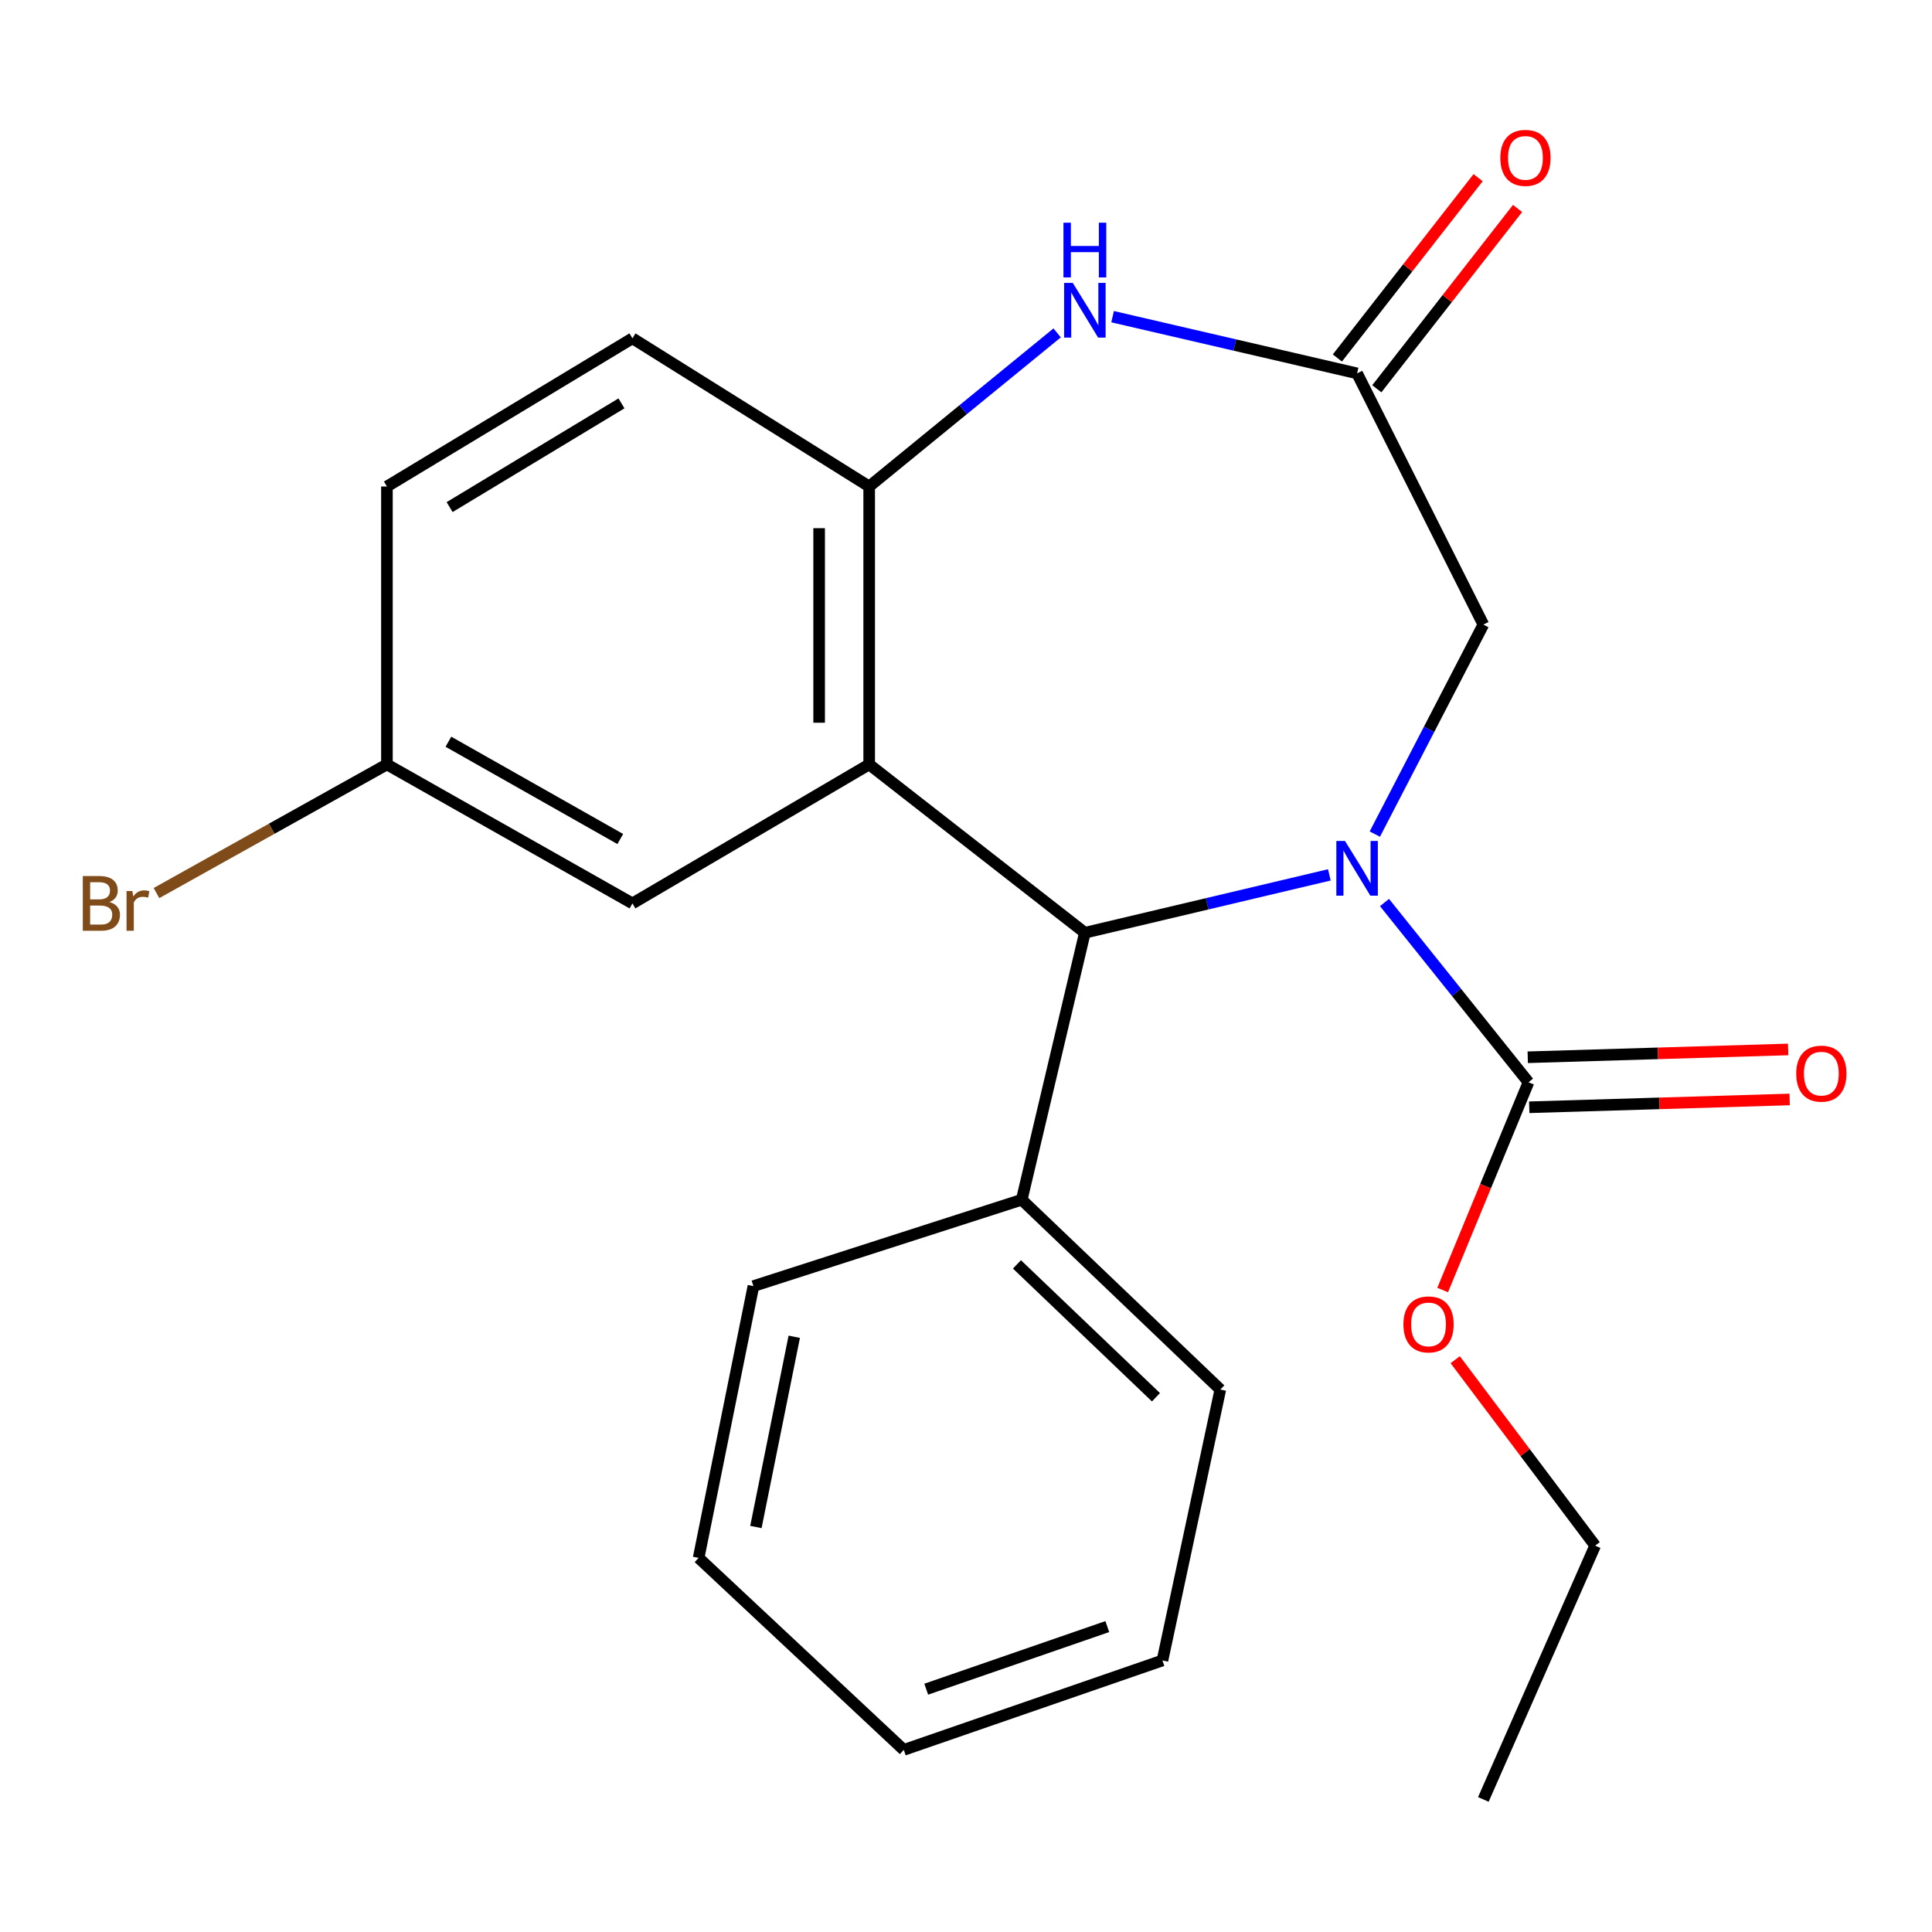 <?xml version='1.0' encoding='iso-8859-1'?>
<svg version='1.1' baseProfile='full'
              xmlns='http://www.w3.org/2000/svg'
                      xmlns:rdkit='http://www.rdkit.org/xml'
                      xmlns:xlink='http://www.w3.org/1999/xlink'
                  xml:space='preserve'
width='1000px' height='1000px' viewBox='0 0 1000 1000'>
<!-- END OF HEADER -->
<rect style='opacity:1.0;fill:#FFFFFF;stroke:none' width='1000' height='1000' x='0' y='0'> </rect>
<path class='bond-1' d='M 688.068,452.831 L 624.796,467.814' style='fill:none;fill-rule:evenodd;stroke:#0000FF;stroke-width:6px;stroke-linecap:butt;stroke-linejoin:miter;stroke-opacity:1' />
<path class='bond-1' d='M 624.796,467.814 L 561.523,482.797' style='fill:none;fill-rule:evenodd;stroke:#000000;stroke-width:6px;stroke-linecap:butt;stroke-linejoin:miter;stroke-opacity:1' />
<path class='bond-2' d='M 716.614,467.138 L 753.88,513.657' style='fill:none;fill-rule:evenodd;stroke:#0000FF;stroke-width:6px;stroke-linecap:butt;stroke-linejoin:miter;stroke-opacity:1' />
<path class='bond-2' d='M 753.88,513.657 L 791.147,560.177' style='fill:none;fill-rule:evenodd;stroke:#000000;stroke-width:6px;stroke-linecap:butt;stroke-linejoin:miter;stroke-opacity:1' />
<path class='bond-6' d='M 711.604,431.718 L 739.692,377.503' style='fill:none;fill-rule:evenodd;stroke:#0000FF;stroke-width:6px;stroke-linecap:butt;stroke-linejoin:miter;stroke-opacity:1' />
<path class='bond-6' d='M 739.692,377.503 L 767.78,323.287' style='fill:none;fill-rule:evenodd;stroke:#000000;stroke-width:6px;stroke-linecap:butt;stroke-linejoin:miter;stroke-opacity:1' />
<path class='bond-0' d='M 449.884,395.661 L 561.523,482.797' style='fill:none;fill-rule:evenodd;stroke:#000000;stroke-width:6px;stroke-linecap:butt;stroke-linejoin:miter;stroke-opacity:1' />
<path class='bond-3' d='M 449.884,395.661 L 449.884,251.806' style='fill:none;fill-rule:evenodd;stroke:#000000;stroke-width:6px;stroke-linecap:butt;stroke-linejoin:miter;stroke-opacity:1' />
<path class='bond-3' d='M 423.985,374.083 L 423.985,273.384' style='fill:none;fill-rule:evenodd;stroke:#000000;stroke-width:6px;stroke-linecap:butt;stroke-linejoin:miter;stroke-opacity:1' />
<path class='bond-7' d='M 449.884,395.661 L 327.353,467.603' style='fill:none;fill-rule:evenodd;stroke:#000000;stroke-width:6px;stroke-linecap:butt;stroke-linejoin:miter;stroke-opacity:1' />
<path class='bond-9' d='M 561.523,482.797 L 528.847,620.982' style='fill:none;fill-rule:evenodd;stroke:#000000;stroke-width:6px;stroke-linecap:butt;stroke-linejoin:miter;stroke-opacity:1' />
<path class='bond-8' d='M 791.535,573.121 L 858.93,571.099' style='fill:none;fill-rule:evenodd;stroke:#000000;stroke-width:6px;stroke-linecap:butt;stroke-linejoin:miter;stroke-opacity:1' />
<path class='bond-8' d='M 858.93,571.099 L 926.325,569.078' style='fill:none;fill-rule:evenodd;stroke:#FF0000;stroke-width:6px;stroke-linecap:butt;stroke-linejoin:miter;stroke-opacity:1' />
<path class='bond-8' d='M 790.759,547.234 L 858.154,545.212' style='fill:none;fill-rule:evenodd;stroke:#000000;stroke-width:6px;stroke-linecap:butt;stroke-linejoin:miter;stroke-opacity:1' />
<path class='bond-8' d='M 858.154,545.212 L 925.549,543.19' style='fill:none;fill-rule:evenodd;stroke:#FF0000;stroke-width:6px;stroke-linecap:butt;stroke-linejoin:miter;stroke-opacity:1' />
<path class='bond-13' d='M 791.147,560.177 L 768.934,613.949' style='fill:none;fill-rule:evenodd;stroke:#000000;stroke-width:6px;stroke-linecap:butt;stroke-linejoin:miter;stroke-opacity:1' />
<path class='bond-13' d='M 768.934,613.949 L 746.721,667.72' style='fill:none;fill-rule:evenodd;stroke:#FF0000;stroke-width:6px;stroke-linecap:butt;stroke-linejoin:miter;stroke-opacity:1' />
<path class='bond-11' d='M 449.884,251.806 L 327.353,175.102' style='fill:none;fill-rule:evenodd;stroke:#000000;stroke-width:6px;stroke-linecap:butt;stroke-linejoin:miter;stroke-opacity:1' />
<path class='bond-23' d='M 449.884,251.806 L 498.531,212.055' style='fill:none;fill-rule:evenodd;stroke:#000000;stroke-width:6px;stroke-linecap:butt;stroke-linejoin:miter;stroke-opacity:1' />
<path class='bond-23' d='M 498.531,212.055 L 547.179,172.305' style='fill:none;fill-rule:evenodd;stroke:#0000FF;stroke-width:6px;stroke-linecap:butt;stroke-linejoin:miter;stroke-opacity:1' />
<path class='bond-4' d='M 575.879,163.913 L 639.154,178.586' style='fill:none;fill-rule:evenodd;stroke:#0000FF;stroke-width:6px;stroke-linecap:butt;stroke-linejoin:miter;stroke-opacity:1' />
<path class='bond-4' d='M 639.154,178.586 L 702.428,193.26' style='fill:none;fill-rule:evenodd;stroke:#000000;stroke-width:6px;stroke-linecap:butt;stroke-linejoin:miter;stroke-opacity:1' />
<path class='bond-5' d='M 702.428,193.26 L 767.78,323.287' style='fill:none;fill-rule:evenodd;stroke:#000000;stroke-width:6px;stroke-linecap:butt;stroke-linejoin:miter;stroke-opacity:1' />
<path class='bond-10' d='M 712.636,201.228 L 749.061,154.566' style='fill:none;fill-rule:evenodd;stroke:#000000;stroke-width:6px;stroke-linecap:butt;stroke-linejoin:miter;stroke-opacity:1' />
<path class='bond-10' d='M 749.061,154.566 L 785.486,107.903' style='fill:none;fill-rule:evenodd;stroke:#FF0000;stroke-width:6px;stroke-linecap:butt;stroke-linejoin:miter;stroke-opacity:1' />
<path class='bond-10' d='M 692.221,185.292 L 728.646,138.629' style='fill:none;fill-rule:evenodd;stroke:#000000;stroke-width:6px;stroke-linecap:butt;stroke-linejoin:miter;stroke-opacity:1' />
<path class='bond-10' d='M 728.646,138.629 L 765.071,91.967' style='fill:none;fill-rule:evenodd;stroke:#FF0000;stroke-width:6px;stroke-linecap:butt;stroke-linejoin:miter;stroke-opacity:1' />
<path class='bond-12' d='M 327.353,467.603 L 200.275,395.661' style='fill:none;fill-rule:evenodd;stroke:#000000;stroke-width:6px;stroke-linecap:butt;stroke-linejoin:miter;stroke-opacity:1' />
<path class='bond-12' d='M 321.05,434.273 L 232.096,383.914' style='fill:none;fill-rule:evenodd;stroke:#000000;stroke-width:6px;stroke-linecap:butt;stroke-linejoin:miter;stroke-opacity:1' />
<path class='bond-16' d='M 528.847,620.982 L 631.638,719.226' style='fill:none;fill-rule:evenodd;stroke:#000000;stroke-width:6px;stroke-linecap:butt;stroke-linejoin:miter;stroke-opacity:1' />
<path class='bond-16' d='M 526.371,654.442 L 598.324,723.212' style='fill:none;fill-rule:evenodd;stroke:#000000;stroke-width:6px;stroke-linecap:butt;stroke-linejoin:miter;stroke-opacity:1' />
<path class='bond-17' d='M 528.847,620.982 L 389.971,665.687' style='fill:none;fill-rule:evenodd;stroke:#000000;stroke-width:6px;stroke-linecap:butt;stroke-linejoin:miter;stroke-opacity:1' />
<path class='bond-25' d='M 327.353,175.102 L 200.275,251.806' style='fill:none;fill-rule:evenodd;stroke:#000000;stroke-width:6px;stroke-linecap:butt;stroke-linejoin:miter;stroke-opacity:1' />
<path class='bond-25' d='M 321.675,208.78 L 232.72,262.473' style='fill:none;fill-rule:evenodd;stroke:#000000;stroke-width:6px;stroke-linecap:butt;stroke-linejoin:miter;stroke-opacity:1' />
<path class='bond-14' d='M 200.275,395.661 L 200.275,251.806' style='fill:none;fill-rule:evenodd;stroke:#000000;stroke-width:6px;stroke-linecap:butt;stroke-linejoin:miter;stroke-opacity:1' />
<path class='bond-15' d='M 200.275,395.661 L 140.631,428.955' style='fill:none;fill-rule:evenodd;stroke:#000000;stroke-width:6px;stroke-linecap:butt;stroke-linejoin:miter;stroke-opacity:1' />
<path class='bond-15' d='M 140.631,428.955 L 80.988,462.249' style='fill:none;fill-rule:evenodd;stroke:#7F4C19;stroke-width:6px;stroke-linecap:butt;stroke-linejoin:miter;stroke-opacity:1' />
<path class='bond-18' d='M 753.214,703.773 L 789.432,751.895' style='fill:none;fill-rule:evenodd;stroke:#FF0000;stroke-width:6px;stroke-linecap:butt;stroke-linejoin:miter;stroke-opacity:1' />
<path class='bond-18' d='M 789.432,751.895 L 825.65,800.017' style='fill:none;fill-rule:evenodd;stroke:#000000;stroke-width:6px;stroke-linecap:butt;stroke-linejoin:miter;stroke-opacity:1' />
<path class='bond-21' d='M 631.638,719.226 L 601.681,859.455' style='fill:none;fill-rule:evenodd;stroke:#000000;stroke-width:6px;stroke-linecap:butt;stroke-linejoin:miter;stroke-opacity:1' />
<path class='bond-20' d='M 389.971,665.687 L 361.611,806.362' style='fill:none;fill-rule:evenodd;stroke:#000000;stroke-width:6px;stroke-linecap:butt;stroke-linejoin:miter;stroke-opacity:1' />
<path class='bond-20' d='M 411.105,691.906 L 391.253,790.379' style='fill:none;fill-rule:evenodd;stroke:#000000;stroke-width:6px;stroke-linecap:butt;stroke-linejoin:miter;stroke-opacity:1' />
<path class='bond-19' d='M 825.65,800.017 L 767.78,931.382' style='fill:none;fill-rule:evenodd;stroke:#000000;stroke-width:6px;stroke-linecap:butt;stroke-linejoin:miter;stroke-opacity:1' />
<path class='bond-22' d='M 361.611,806.362 L 467.797,905.742' style='fill:none;fill-rule:evenodd;stroke:#000000;stroke-width:6px;stroke-linecap:butt;stroke-linejoin:miter;stroke-opacity:1' />
<path class='bond-24' d='M 601.681,859.455 L 467.797,905.742' style='fill:none;fill-rule:evenodd;stroke:#000000;stroke-width:6px;stroke-linecap:butt;stroke-linejoin:miter;stroke-opacity:1' />
<path class='bond-24' d='M 573.136,841.921 L 479.417,874.322' style='fill:none;fill-rule:evenodd;stroke:#000000;stroke-width:6px;stroke-linecap:butt;stroke-linejoin:miter;stroke-opacity:1' />
<path  class='atom-0' d='M 696.168 435.27
L 705.448 450.27
Q 706.368 451.75, 707.848 454.43
Q 709.328 457.11, 709.408 457.27
L 709.408 435.27
L 713.168 435.27
L 713.168 463.59
L 709.288 463.59
L 699.328 447.19
Q 698.168 445.27, 696.928 443.07
Q 695.728 440.87, 695.368 440.19
L 695.368 463.59
L 691.688 463.59
L 691.688 435.27
L 696.168 435.27
' fill='#0000FF'/>
<path  class='atom-5' d='M 555.263 146.424
L 564.543 161.424
Q 565.463 162.904, 566.943 165.584
Q 568.423 168.264, 568.503 168.424
L 568.503 146.424
L 572.263 146.424
L 572.263 174.744
L 568.383 174.744
L 558.423 158.344
Q 557.263 156.424, 556.023 154.224
Q 554.823 152.024, 554.463 151.344
L 554.463 174.744
L 550.783 174.744
L 550.783 146.424
L 555.263 146.424
' fill='#0000FF'/>
<path  class='atom-5' d='M 550.443 115.272
L 554.283 115.272
L 554.283 127.312
L 568.763 127.312
L 568.763 115.272
L 572.603 115.272
L 572.603 143.592
L 568.763 143.592
L 568.763 130.512
L 554.283 130.512
L 554.283 143.592
L 550.443 143.592
L 550.443 115.272
' fill='#0000FF'/>
<path  class='atom-9' d='M 929.728 555.71
Q 929.728 548.91, 933.088 545.11
Q 936.448 541.31, 942.728 541.31
Q 949.008 541.31, 952.368 545.11
Q 955.728 548.91, 955.728 555.71
Q 955.728 562.59, 952.328 566.51
Q 948.928 570.39, 942.728 570.39
Q 936.488 570.39, 933.088 566.51
Q 929.728 562.63, 929.728 555.71
M 942.728 567.19
Q 947.048 567.19, 949.368 564.31
Q 951.728 561.39, 951.728 555.71
Q 951.728 550.15, 949.368 547.35
Q 947.048 544.51, 942.728 544.51
Q 938.408 544.51, 936.048 547.31
Q 933.728 550.11, 933.728 555.71
Q 933.728 561.43, 936.048 564.31
Q 938.408 567.19, 942.728 567.19
' fill='#FF0000'/>
<path  class='atom-11' d='M 776.564 81.715
Q 776.564 74.915, 779.924 71.115
Q 783.284 67.315, 789.564 67.315
Q 795.844 67.315, 799.204 71.115
Q 802.564 74.915, 802.564 81.715
Q 802.564 88.595, 799.164 92.515
Q 795.764 96.395, 789.564 96.395
Q 783.324 96.395, 779.924 92.515
Q 776.564 88.635, 776.564 81.715
M 789.564 93.195
Q 793.884 93.195, 796.204 90.315
Q 798.564 87.395, 798.564 81.715
Q 798.564 76.155, 796.204 73.355
Q 793.884 70.515, 789.564 70.515
Q 785.244 70.515, 782.884 73.315
Q 780.564 76.115, 780.564 81.715
Q 780.564 87.435, 782.884 90.315
Q 785.244 93.195, 789.564 93.195
' fill='#FF0000'/>
<path  class='atom-14' d='M 726.406 685.508
Q 726.406 678.708, 729.766 674.908
Q 733.126 671.108, 739.406 671.108
Q 745.686 671.108, 749.046 674.908
Q 752.406 678.708, 752.406 685.508
Q 752.406 692.388, 749.006 696.308
Q 745.606 700.188, 739.406 700.188
Q 733.166 700.188, 729.766 696.308
Q 726.406 692.428, 726.406 685.508
M 739.406 696.988
Q 743.726 696.988, 746.046 694.108
Q 748.406 691.188, 748.406 685.508
Q 748.406 679.948, 746.046 677.148
Q 743.726 674.308, 739.406 674.308
Q 735.086 674.308, 732.726 677.108
Q 730.406 679.908, 730.406 685.508
Q 730.406 691.228, 732.726 694.108
Q 735.086 696.988, 739.406 696.988
' fill='#FF0000'/>
<path  class='atom-16' d='M 56.618 466.883
Q 59.338 467.643, 60.698 469.323
Q 62.098 470.963, 62.098 473.403
Q 62.098 477.323, 59.578 479.563
Q 57.098 481.763, 52.378 481.763
L 42.858 481.763
L 42.858 453.443
L 51.218 453.443
Q 56.058 453.443, 58.498 455.403
Q 60.938 457.363, 60.938 460.963
Q 60.938 465.243, 56.618 466.883
M 46.658 456.643
L 46.658 465.523
L 51.218 465.523
Q 54.018 465.523, 55.458 464.403
Q 56.938 463.243, 56.938 460.963
Q 56.938 456.643, 51.218 456.643
L 46.658 456.643
M 52.378 478.563
Q 55.138 478.563, 56.618 477.243
Q 58.098 475.923, 58.098 473.403
Q 58.098 471.083, 56.458 469.923
Q 54.858 468.723, 51.778 468.723
L 46.658 468.723
L 46.658 478.563
L 52.378 478.563
' fill='#7F4C19'/>
<path  class='atom-16' d='M 68.538 461.203
L 68.978 464.043
Q 71.138 460.843, 74.658 460.843
Q 75.778 460.843, 77.298 461.243
L 76.698 464.603
Q 74.978 464.203, 74.018 464.203
Q 72.338 464.203, 71.218 464.883
Q 70.138 465.523, 69.258 467.083
L 69.258 481.763
L 65.498 481.763
L 65.498 461.203
L 68.538 461.203
' fill='#7F4C19'/>
</svg>
